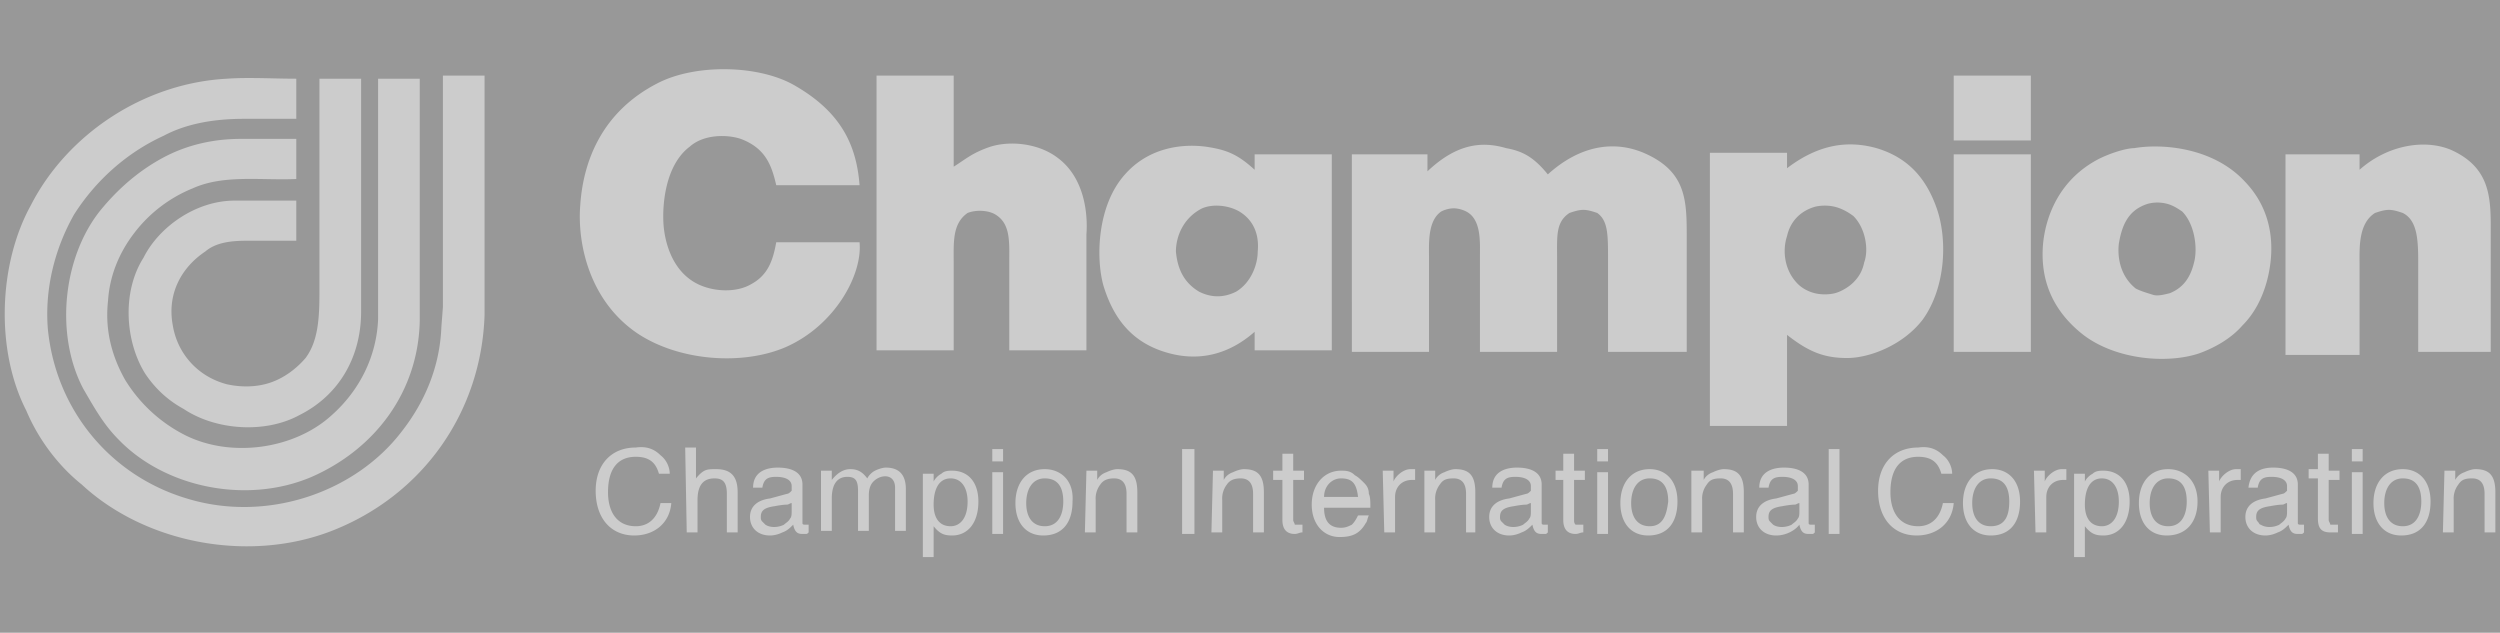 <svg xmlns="http://www.w3.org/2000/svg" viewBox="0 0 162 41" fill="#fff" fill-opacity=".5" xmlns:v="https://vecta.io/nano"><rect x="0" y="0" width="162" height="41" fill="#333333" stroke="none"/><path d="M42.8 29.5c.4.3.6.8.6 1.2h-.7c-.2-.7-.6-1.1-1.5-1.1-1.1 0-1.8.7-1.8 2.3 0 1.3.6 2.2 1.8 2.2.8 0 1.4-.5 1.6-1.5h.7c-.1 1.3-1.1 2.1-2.4 2.1-1.5 0-2.5-1.1-2.5-2.9 0-1.7 1-2.8 2.6-2.8.7-.1 1.2.1 1.6.5zm1.6-.5h.7v2c.5-.6.7-.6 1.3-.6.9 0 1.4.4 1.4 1.5v2.6h-.7V32c0-.8-.3-1-.8-1-.6 0-1.1.3-1.1 1.4v2.1h-.7l-.1-5.5h0zm4.9 4.5c0-.4.2-.6.9-.7 0 0 .5-.1.8-.1.1 0 .2-.1.3-.1v.5c0 .2 0 .4-.1.5-.1.2-.3.3-.4.4-.4.2-.9.2-1.2 0l-.2-.2c-.1-.1-.1-.2-.1-.3zm.6-1.2c-.8.1-1.3.5-1.3 1.2s.5 1.2 1.3 1.2c.3 0 .6-.1.8-.2.3-.1.5-.3.7-.5.1.5.3.6.6.6h.2c.1 0 .1 0 .2-.1V34h-.1-.1c-.1 0-.2 0-.2-.1v-.2-2.3c0-.8-.7-1.1-1.6-1.1-.8 0-1.6.3-1.6 1.3h.6c.1-.6.4-.7.9-.7.6 0 1 .2 1 .6v.3c-.1.1-.2.2-.3.2l-1.1.3zm3.3-1.8h.7v.6c.4-.5.8-.7 1.2-.7.5 0 .8.2 1.1.6.1-.2.3-.4.5-.5s.5-.2.7-.2c.8 0 1.3.4 1.3 1.4v2.7H58v-2.8c0-.9-.9-.9-1.4-.4-.2.2-.3.5-.3.9v2.3h-.7v-2.6c0-.7-.2-.9-.7-.9s-1 .3-1 1.4v2.1h-.7v-3.9zm8.4 3.6c-.7 0-1.1-.5-1.1-1.4 0-1.1.4-1.7 1.1-1.7s1.1.6 1.1 1.5c0 1.1-.5 1.6-1.1 1.6zm-1.8 2h.7v-2c.4.5.7.6 1.2.6 1 0 1.7-.8 1.7-2.2 0-1.3-.7-2-1.7-2-.2 0-.5 0-.7.2-.2.1-.4.3-.5.5v-.5h-.7v5.4zm4.5-5.5h.7v4h-.7v-4zm0-1.5h.7v.8h-.7v-.8zm3.4 5c-.8 0-1.2-.6-1.2-1.5s.4-1.6 1.2-1.6 1.2.5 1.2 1.5c0 .8-.3 1.6-1.2 1.6zm0-3.7c-1.2 0-1.9.9-1.9 2.2s.7 2.1 1.8 2.1c1.3 0 1.9-.9 1.9-2.2.1-1.4-.8-2.1-1.8-2.1zm2.7.1h.7v.6c.1-.2.3-.4.6-.5.2-.1.5-.2.7-.2.9 0 1.3.4 1.3 1.5v2.6H73V32c0-.7-.3-1-.8-1-.4 0-.7.1-.9.4a1.49 1.49 0 0 0-.3 1v2.1h-.7l.1-4h0zm6.2-1.4h.8v5.5h-.8v-5.5zm2 1.4h.7v.6c.1-.2.3-.4.6-.5.2-.1.5-.2.7-.2.9 0 1.3.4 1.3 1.5v2.6h-.7V32c0-.7-.3-1-.8-1-.4 0-.7.1-.9.4a1.49 1.49 0 0 0-.3 1v2.1h-.7l.1-4h0zm4.5-1.1h.7v1.1h.7v.6h-.7v2.6c0 .1.1.2.1.3h.3.1.1v.5c-.2 0-.3.1-.5.1-.6 0-.8-.4-.8-.9v-2.6h-.6v-.6h.6v-1.1zm2.7 2.8c0-.7.5-1.2 1.1-1.2.7 0 1 .3 1.1 1.2h-2.2zm1.1-1.7c-1.1 0-1.9.9-1.9 2.2s.8 2.1 1.8 2.1c.8 0 1.3-.2 1.7-.9.1-.1.1-.3.2-.5H88c-.1.2-.2.4-.4.6-.2.1-.4.2-.7.2-.8 0-1.1-.5-1.1-1.3h3c0-.4 0-.7-.1-.9 0-.3-.1-.5-.3-.7s-.4-.4-.6-.5c-.3-.3-.6-.3-.9-.3zm2.7 0h.7v.7c.1-.3.6-.8 1.1-.8h.1.2v.7h-.1-.1c-.7 0-1.1.5-1.1 1.1v2.3h-.7l-.1-4h0zm2.7 0h.7v.6c.1-.2.3-.4.6-.5.2-.1.5-.2.7-.2.9 0 1.3.4 1.3 1.5v2.6H95V32c0-.7-.3-1-.8-1s-.7.1-.9.4a1.49 1.49 0 0 0-.3 1v2.1h-.7v-4h0zm4.9 3c0-.4.2-.6.9-.7 0 0 .5-.1.8-.1.1 0 .2-.1.3-.1v.5c0 .2 0 .4-.1.5-.1.2-.3.3-.4.4-.4.2-.9.2-1.2 0l-.2-.2c-.1-.1-.1-.2-.1-.3zm.6-1.2c-.8.1-1.3.5-1.3 1.2s.5 1.2 1.3 1.2c.3 0 .6-.1.8-.2.3-.1.5-.3.7-.5.1.5.3.6.6.6h.2c.1 0 .1 0 .2-.1V34h-.1-.1c-.1 0-.2 0-.2-.1v-.2-2.3c0-.8-.7-1.1-1.6-1.1-.8 0-1.6.3-1.6 1.3h.6c.1-.6.4-.7.9-.7.6 0 1 .2 1 .6v.3c-.1.1-.2.2-.3.2l-1.1.3zm3.5-2.9h.7v1.1h.7v.6h-.7v2.6c0 .1 0 .2.1.3h.3.1.1v.5c-.2 0-.3.1-.5.1-.6 0-.8-.4-.8-.9v-2.6h-.5v-.6h.5v-1.1zm2.2 1.2h.7v4h-.7v-4zm0-1.5h.7v.8h-.7v-.8zm3.4 5c-.8 0-1.2-.6-1.2-1.5s.4-1.6 1.2-1.6 1.2.5 1.2 1.5c-.1.8-.3 1.6-1.2 1.6zm0-3.7c-1.2 0-1.9.9-1.9 2.2s.7 2.1 1.8 2.1c1.3 0 1.9-.9 1.9-2.2 0-1.4-.8-2.1-1.8-2.1zm2.8.1h.7v.6c.1-.2.3-.4.6-.5.2-.1.5-.2.7-.2.9 0 1.3.4 1.3 1.5v2.6h-.7V32c0-.7-.3-1-.8-1s-.7.1-.9.4a1.49 1.49 0 0 0-.3 1v2.1h-.7v-4zm4.9 3c0-.4.2-.6.9-.7 0 0 .5-.1.8-.1.1 0 .2-.1.3-.1v.5c0 .2 0 .4-.1.5-.1.2-.3.3-.4.4-.4.2-.9.2-1.2 0l-.2-.2c-.1-.1-.1-.2-.1-.3zm.5-1.2c-.8.1-1.3.5-1.3 1.2s.5 1.2 1.3 1.2c.6 0 1.2-.3 1.5-.7.1.5.3.6.6.6h.2c.1 0 .1 0 .2-.1V34h-.1-.1c-.1 0-.2 0-.2-.1v-.2-2.3c0-.8-.7-1.1-1.6-1.1-.8 0-1.6.3-1.6 1.3h.6c.1-.6.4-.7.9-.7.6 0 1 .2 1 .6v.3c-.1.1-.2.2-.3.2l-1.1.3zm3.4-3.2h.7v5.5h-.7v-5.5zm7.4.4c.4.3.6.8.6 1.2h-.7c-.2-.7-.6-1.1-1.5-1.1-1.1 0-1.8.7-1.8 2.3 0 1.3.6 2.2 1.8 2.2.8 0 1.4-.5 1.6-1.5h.7c-.1 1.3-1.1 2.1-2.4 2.1-1.5 0-2.5-1.1-2.5-2.9 0-1.7 1-2.8 2.6-2.8.7-.1 1.2.1 1.6.5zm3.1 4.6c-.8 0-1.2-.6-1.2-1.5s.4-1.6 1.2-1.6 1.2.5 1.2 1.5c0 .8-.2 1.6-1.2 1.6zm.1-3.7c-1.2 0-1.9.9-1.9 2.2s.7 2.1 1.8 2.1c1.3 0 1.9-.9 1.9-2.2 0-1.4-.8-2.1-1.8-2.1zm2.7.1h.7v.7c.1-.3.6-.8 1.1-.8h.1.2v.7h-.1-.1c-.7 0-1.1.5-1.1 1.1v2.3h-.7l-.1-4h0zm4.4 3.6c-.7 0-1.1-.5-1.1-1.4 0-1.1.4-1.7 1.1-1.7s1.1.6 1.1 1.5c0 1.1-.5 1.6-1.1 1.6zm-1.8 2h.7v-2c.4.5.7.6 1.2.6 1 0 1.7-.8 1.7-2.2 0-1.3-.7-2-1.7-2-.2 0-.5 0-.7.2-.2.1-.4.3-.5.5v-.5h-.7v5.4zm6.1-2c-.8 0-1.2-.6-1.2-1.5s.4-1.6 1.2-1.6 1.2.5 1.2 1.5c0 .8-.3 1.6-1.2 1.6zm0-3.7c-1.2 0-1.9.9-1.9 2.2s.7 2.1 1.8 2.1c1.3 0 2-.9 2-2.2 0-1.4-.9-2.1-1.9-2.1zm2.6.1h.7v.7c.1-.3.6-.8 1.1-.8h.1.2v.7h-.1-.1c-.7 0-1.1.5-1.1 1.1v2.3h-.7l-.1-4h0zm3.1 3c0-.4.2-.6.9-.7 0 0 .5-.1.8-.1.1 0 .2-.1.3-.1v.5c0 .2 0 .4-.1.5-.1.2-.3.3-.4.4-.4.2-.9.2-1.2 0-.1 0-.1-.1-.2-.2s-.1-.2-.1-.3zm.6-1.2c-.8.1-1.3.5-1.3 1.2s.5 1.2 1.3 1.2c.3 0 .6-.1.8-.2.3-.1.5-.3.7-.5.1.5.3.6.6.6h.2c.1 0 .1 0 .2-.1V34h-.1-.1c-.1 0-.2 0-.2-.1v-.2-2.3c0-.8-.7-1.1-1.6-1.1-.8 0-1.5.3-1.6 1.3h.6c.1-.6.4-.7.9-.7.6 0 1 .2 1 .6v.3c-.1.1-.2.2-.3.2l-1.1.3zm3.4-2.9h.7v1.1h.7v.6h-.7v2.6c0 .1.1.2.1.3h.3.1.1v.5h-.2-.3c-.6 0-.8-.3-.8-.9V31h-.6v-.6h.6v-1h0zm2.2 1.2h.7v4h-.7v-4zm0-1.5h.7v.8h-.7v-.8zm3.3 5c-.8 0-1.2-.6-1.2-1.5s.4-1.6 1.2-1.6 1.2.5 1.2 1.5c0 .8-.3 1.6-1.2 1.6zm0-3.7c-1.2 0-1.9.9-1.9 2.2s.7 2.1 1.8 2.1c1.3 0 1.9-.9 1.9-2.2 0-1.4-.8-2.1-1.8-2.1zm2.7.1h.7v.6c.1-.2.3-.4.6-.5.2-.1.5-.2.7-.2.9 0 1.3.4 1.3 1.5v2.6h-.7V32c0-.7-.3-1-.8-1s-.7.1-.9.4a1.49 1.49 0 0 0-.3 1v2.1h-.7l.1-4h0zM55.7 12h-5.4c-.3-1.3-.7-2.4-2.3-3-.9-.3-2.4-.3-3.3.5-1.6 1.2-1.8 3.8-1.7 5.1.1 1.2.6 3 2.2 3.8 1 .5 2.5.6 3.5 0 1.1-.6 1.4-1.6 1.6-2.7h5.4c.2 2.1-1.6 5.4-4.8 6.8-2.8 1.2-6.9.9-9.6-.9-3.1-2.1-3.9-5.8-3.7-8.3.2-3 1.5-6.1 5-7.9 2.5-1.3 6.7-1.2 9 .2 2.9 1.7 3.9 3.8 4.1 6.4zm6.1-7.1v5.9c.8-.5 1.2-.9 2.4-1.3 1.3-.4 3.1-.2 4.3.7 1.8 1.3 2 3.7 1.9 5v7.5h-5V17c0-1.3.1-2.5-.9-3.1-.5-.3-1.3-.3-1.8-.1-1 .7-.9 1.9-.9 3.3v5.6h-5V4.9h5zm16.1 8.6c.7-.3 1.7-.2 2.4.2 1 .6 1.3 1.6 1.2 2.6 0 .8-.4 2-1.4 2.6-.4.2-.8.3-1.2.3s-.8-.1-1.2-.3c-1-.6-1.4-1.5-1.5-2.6 0-1 .5-2.2 1.7-2.8zm.2-4c-1.6-.2-3.7.1-5.2 1.8-1.8 2-1.9 5.4-1.4 7.2.7 2.3 2 3.8 4.3 4.4 1.9.5 3.8.1 5.5-1.4v1.2h5V10h-5v1c-1.1-1-1.8-1.3-3.2-1.5zm22.2 1.8c2.1-1.9 4.3-2.2 6.2-1.4 2.8 1.2 2.8 3.1 2.8 5.5v7.4h-5.1v-6c0-1.6 0-2.5-.7-3-.3-.1-.6-.2-.9-.2s-.6.1-.9.2c-.9.6-.8 1.5-.8 3v6h-5v-6.2c0-.9.1-2.4-.9-2.9-.2-.1-.5-.2-.8-.2s-.6.1-.8.2c-.9.6-.8 2.1-.8 3v6.1h-5V10h4.9v1.1c1.8-1.7 3.4-2 5.1-1.5 1.1.2 1.8.6 2.7 1.7zm17.3 2.1c.4-.1.9-.1 1.3 0s.8.3 1.2.6c.8.8 1 2.2.7 3-.1.5-.3.9-.7 1.3-.3.3-.8.6-1.2.7s-.9.1-1.3 0-.8-.3-1.1-.6c-.9-.9-1-2.2-.7-3.1.2-.9.8-1.6 1.8-1.9zm2.1 9.8c1.4 0 3.6-.8 4.9-2.5 1.5-2.1 1.6-5.2.9-7.2s-1.9-3.3-3.9-3.9c-1.8-.5-3.7-.3-5.8 1.3v-1h-5v17.7h5v-5.9c1.4 1.1 2.4 1.5 3.9 1.5zm6.9-18.3h5v4.2h-5V4.9zm0 5.1h5v12.8h-5V10zm12.6 3.2c.4-.1.8-.1 1.2 0s.7.3 1 .5c.8.8 1 2.3.8 3.2s-.6 1.7-1.6 2.1c-.4.1-.8.2-1.1.1s-.7-.2-1.1-.4c-1-.8-1.2-2-1.1-2.9.2-1.2.6-2.2 1.9-2.6zm-3.2-2.9c-2.5 1.3-3.4 3.6-3.6 5.4-.2 2 .3 4.2 2.6 6 2.1 1.6 5.4 1.9 7.5 1.2 1.1-.4 2.1-1 2.8-1.8.8-.8 1.3-1.8 1.6-2.9.5-1.9.5-4.4-1.4-6.4-2.1-2.3-5.5-2.5-7.2-2.2-.5 0-1.5.3-2.3.7zm25.6 12.5h-4.9v-5.6c0-1.5 0-2.9-1-3.4-.3-.1-.6-.2-.9-.2s-.6.1-.9.2c-1.1.7-1 2.3-1 3.4V23h-4.8V10h4.8v1c1.8-1.6 4.2-2 5.9-1.3 2.7 1.2 2.6 3.3 2.6 5.5v7.6zM1.7 26.6c-2-3.9-1.8-9.5.3-13.3 2.3-4.5 7.2-7.9 12.7-8.2 1.4-.1 3 0 4.5 0v2.6h-3.4c-1.9 0-3.7.3-5.2 1.1-2.4 1.1-4.4 2.9-5.8 5.1-1.3 2.3-1.9 4.9-1.7 7.4.5 5.2 4 9.5 9 11C17.3 33.9 23 31.9 26 28c1.5-1.9 2.5-4.2 2.6-6.8l.1-1.3v-15h2.7v15.5c-.2 6.3-4 11.7-9.9 14-5.4 2.1-12.1.8-16.2-3-1.5-1.2-2.8-2.9-3.6-4.8zm3.7-1.4c-1.9-3.6-1.3-8.8 1.3-11.8 1.1-1.3 2.4-2.4 3.9-3.2s3.2-1.2 5-1.2h3.6v2.6c-2.3.1-4.7-.3-6.7.6a9.02 9.02 0 0 0-3.8 2.9c-1 1.3-1.6 2.8-1.7 4.4-.2 1.8.2 3.5 1.1 5.1a9.68 9.68 0 0 0 3.9 3.6c3 1.5 7.1.9 9.5-1.3 1.8-1.6 2.9-3.8 3-6.2V5.1h2.7v15.7c-.1 4.6-2.9 8.3-7 10.1-4.2 1.8-9.5.7-12.5-2.4-1-1-1.6-2.1-2.3-3.3zm4-1c-1.3-2.1-1.5-5.3-.1-7.5 1-2 3.4-3.7 5.9-3.7h4v2.6H16c-1 0-2 .1-2.7.7-1.5 1-2.5 2.7-2.1 4.8.3 1.8 1.6 3.3 3.5 3.8.9.2 1.9.2 2.8-.1s1.7-.9 2.3-1.6c.9-1.2.9-2.9.9-4.6V5.1h2.7v15.1c0 2.9-1.4 5.4-4 6.7-2.2 1.2-5.4 1-7.5-.4-1.1-.6-1.9-1.4-2.5-2.3z"/></svg>